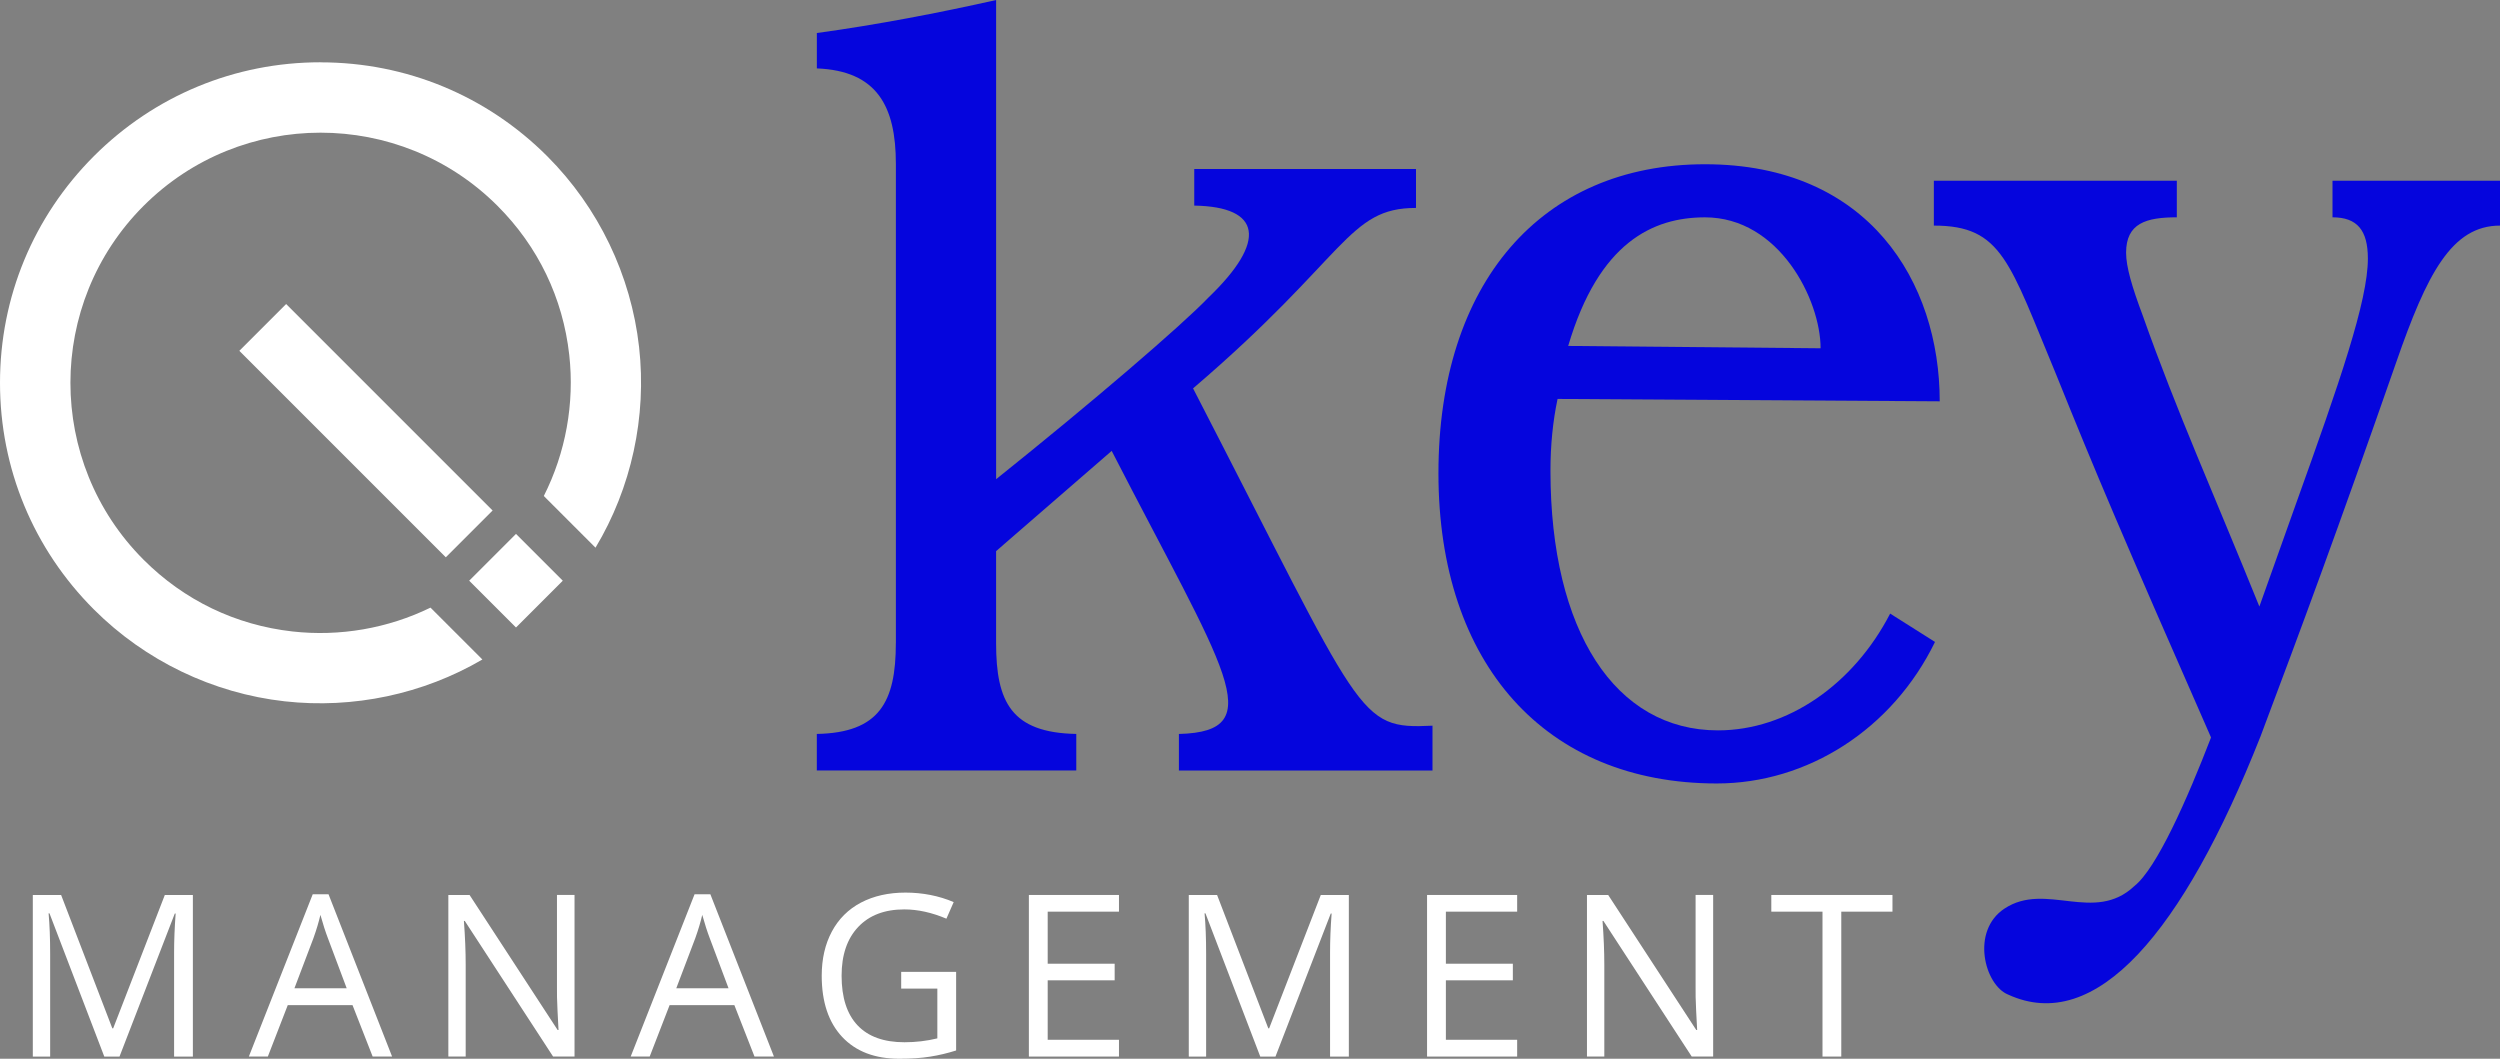 <?xml version="1.0" encoding="UTF-8"?>
<svg id="Capa_2" data-name="Capa 2" xmlns="http://www.w3.org/2000/svg" viewBox="0 0 800 338.8">
  <rect x="0" y="0" width="800" height="338.8" fill="#808080" stroke="none"/>
  <defs>
    <style>
      .cls-1 {
        fill: #0505dd;
      }

      .cls-2 {
        fill: #fff;
      }
    </style>
  </defs>
  <g id="Capa_1-2" data-name="Capa 1">
    <g>
      <g>
        <path class="cls-1" d="M286.68,205.8V52.46c0-18.49-6.04-29.81-25.29-30.57v-11.32c19.25-2.64,38.88-6.42,57.37-10.56v153.33c30.19-24.16,59.25-49.06,67.93-58.12,18.87-18.12,16.98-29.06-4.53-29.43v-11.7h70.96v12.45c-21.89,0-21.89,15.47-71.34,57.74,54.73,106.06,52.46,109.07,76.62,107.94v14.34h-81.15v-11.69c29.82-.76,14.34-20.77-21.51-90.59l-36.99,32.08v29.44c0,18.87,4.91,28.68,25.66,29.06v11.69h-83.03v-11.69c20-.38,25.29-10.19,25.29-29.06Z"/>
        <path class="cls-1" d="M460.3,151.44c0-60.76,32.83-98.88,85.3-98.88s75.11,37.74,75.11,75.86l-122.29-.76c-1.51,7.18-2.27,14.72-2.27,23.03,0,51.33,20.76,83.03,53.6,83.03,22.27,0,43.4-14.72,55.1-37.37l14.35,9.07c-13.59,27.92-40.77,45.29-69.83,45.29-54.73,0-89.07-38.13-89.07-99.27ZM582.59,111.44c0-15.47-13.21-41.89-36.99-41.89-16.6,0-33.97,7.93-43.78,41.15l80.77.75Z"/>
        <path class="cls-1" d="M641.48,290.72c13.21-8.69,28.68,4.91,41.51-7.18,7.17-5.66,16.98-27.92,24.54-47.55-28.69-65.3-36.99-84.92-49.45-115.87-15.1-36.24-17.36-47.93-39.25-47.93v-14.35h77.75v11.7c-9.81,0-16.23,1.89-16.23,11.32,0,4.53,1.89,10.94,5.29,20.01,10.94,30.94,23.02,57.74,37.36,93.22l11.7-32.84c13.96-38.88,23.02-64.91,23.02-78.5,0-9.05-3.4-13.21-11.32-13.21v-11.7h53.6v14.35c-15.48,0-23.4,15.47-33.22,43.77-19.25,55.11-30.2,84.55-43.4,119.65-24.91,63.03-52.84,95.49-80.77,82.66-7.54-3.02-12.08-20.39-1.13-27.55Z"/>
      </g>
      <g>
        <path class="cls-2" d="M33.37,338.1l-17.54-45.84h-.28c.33,3.63.5,7.95.5,12.95v32.9h-5.55v-51.71h9.06l16.38,42.66h.28l16.52-42.66h8.98v51.71h-6.01v-33.32c0-3.82.16-7.97.5-12.45h-.28l-17.69,45.77h-4.85Z"/>
        <path class="cls-2" d="M119.25,338.1l-6.44-16.45h-20.73l-6.37,16.45h-6.08l20.44-51.93h5.06l20.34,51.93h-6.23ZM110.94,316.24l-6.01-16.02c-.78-2.03-1.58-4.52-2.4-7.46-.52,2.26-1.26,4.75-2.23,7.46l-6.08,16.02h16.73Z"/>
        <path class="cls-2" d="M183.85,338.1h-6.86l-28.26-43.4h-.28c.38,5.09.57,9.76.57,14.01v29.39h-5.55v-51.71h6.79l28.19,43.22h.28c-.05-.64-.15-2.68-.32-6.14-.17-3.45-.22-5.93-.18-7.41v-29.68h5.62v51.71Z"/>
        <path class="cls-2" d="M241.44,338.1l-6.44-16.45h-20.73l-6.37,16.45h-6.08l20.44-51.93h5.06l20.34,51.93h-6.23ZM233.13,316.24l-6.01-16.02c-.78-2.03-1.58-4.52-2.4-7.46-.52,2.26-1.26,4.75-2.23,7.46l-6.08,16.02h16.73Z"/>
        <path class="cls-2" d="M288.38,311h17.58v25.15c-2.74.87-5.52,1.53-8.35,1.98-2.83.45-6.11.67-9.83.67-7.83,0-13.92-2.33-18.29-6.99-4.36-4.66-6.54-11.18-6.54-19.58,0-5.38,1.08-10.09,3.24-14.13,2.16-4.04,5.26-7.13,9.32-9.27,4.06-2.13,8.81-3.2,14.25-3.2s10.66,1.01,15.42,3.04l-2.33,5.31c-4.67-1.98-9.16-2.97-13.48-2.97-6.3,0-11.21,1.87-14.75,5.62-3.54,3.75-5.31,8.95-5.31,15.6,0,6.98,1.7,12.27,5.11,15.88,3.41,3.61,8.41,5.41,15.02,5.41,3.58,0,7.09-.41,10.51-1.24v-15.92h-11.57v-5.38Z"/>
        <path class="cls-2" d="M358.07,338.1h-28.83v-51.71h28.83v5.34h-22.81v16.66h21.43v5.31h-21.43v19.03h22.81v5.38Z"/>
        <path class="cls-2" d="M403.28,338.1l-17.54-45.84h-.28c.33,3.63.5,7.95.5,12.95v32.9h-5.55v-51.71h9.06l16.38,42.66h.28l16.52-42.66h8.98v51.71h-6.01v-33.32c0-3.82.16-7.97.5-12.45h-.28l-17.69,45.77h-4.85Z"/>
        <path class="cls-2" d="M485.49,338.1h-28.83v-51.71h28.83v5.34h-22.81v16.66h21.43v5.31h-21.43v19.03h22.81v5.38Z"/>
        <path class="cls-2" d="M548.21,338.1h-6.86l-28.26-43.4h-.28c.38,5.09.57,9.76.57,14.01v29.39h-5.55v-51.71h6.79l28.19,43.22h.28c-.05-.64-.15-2.68-.32-6.14-.17-3.45-.22-5.93-.18-7.41v-29.68h5.62v51.71Z"/>
        <path class="cls-2" d="M589.21,338.1h-6.01v-46.37h-16.38v-5.34h38.77v5.34h-16.38v46.37Z"/>
      </g>
      <rect class="cls-2" x="106.53" y="91.09" width="21.18" height="93.44" transform="translate(-63.15 123.18) rotate(-45)"/>
      <rect class="cls-2" x="154.54" y="175.24" width="21.18" height="21.18" transform="translate(413.28 200.46) rotate(135)"/>
      <path class="cls-2" d="M102.56,19.93c-27.4,0-53.15,10.67-72.52,30.04C10.67,69.35,0,95.1,0,122.5s10.67,53.15,30.04,72.52c16.39,16.39,38.07,26.83,61.05,29.4,21.94,2.46,44.32-2.29,63.27-13.38l-16.6-16.6c-13.59,6.63-29,9.33-44.16,7.63-18.2-2.04-34.67-9.97-47.65-22.95-31.22-31.22-31.22-82.02,0-113.25,31.22-31.22,82.02-31.22,113.25,0,12.99,12.99,20.93,29.48,22.96,47.69,1.73,15.53-1.15,31.33-8.14,45.16l16.54,16.54c11.49-19.13,16.44-41.88,13.95-64.18-2.57-23-13.01-44.7-29.4-61.09-19.37-19.37-45.13-30.04-72.52-30.04Z"/>
    </g>
  </g>
</svg>
